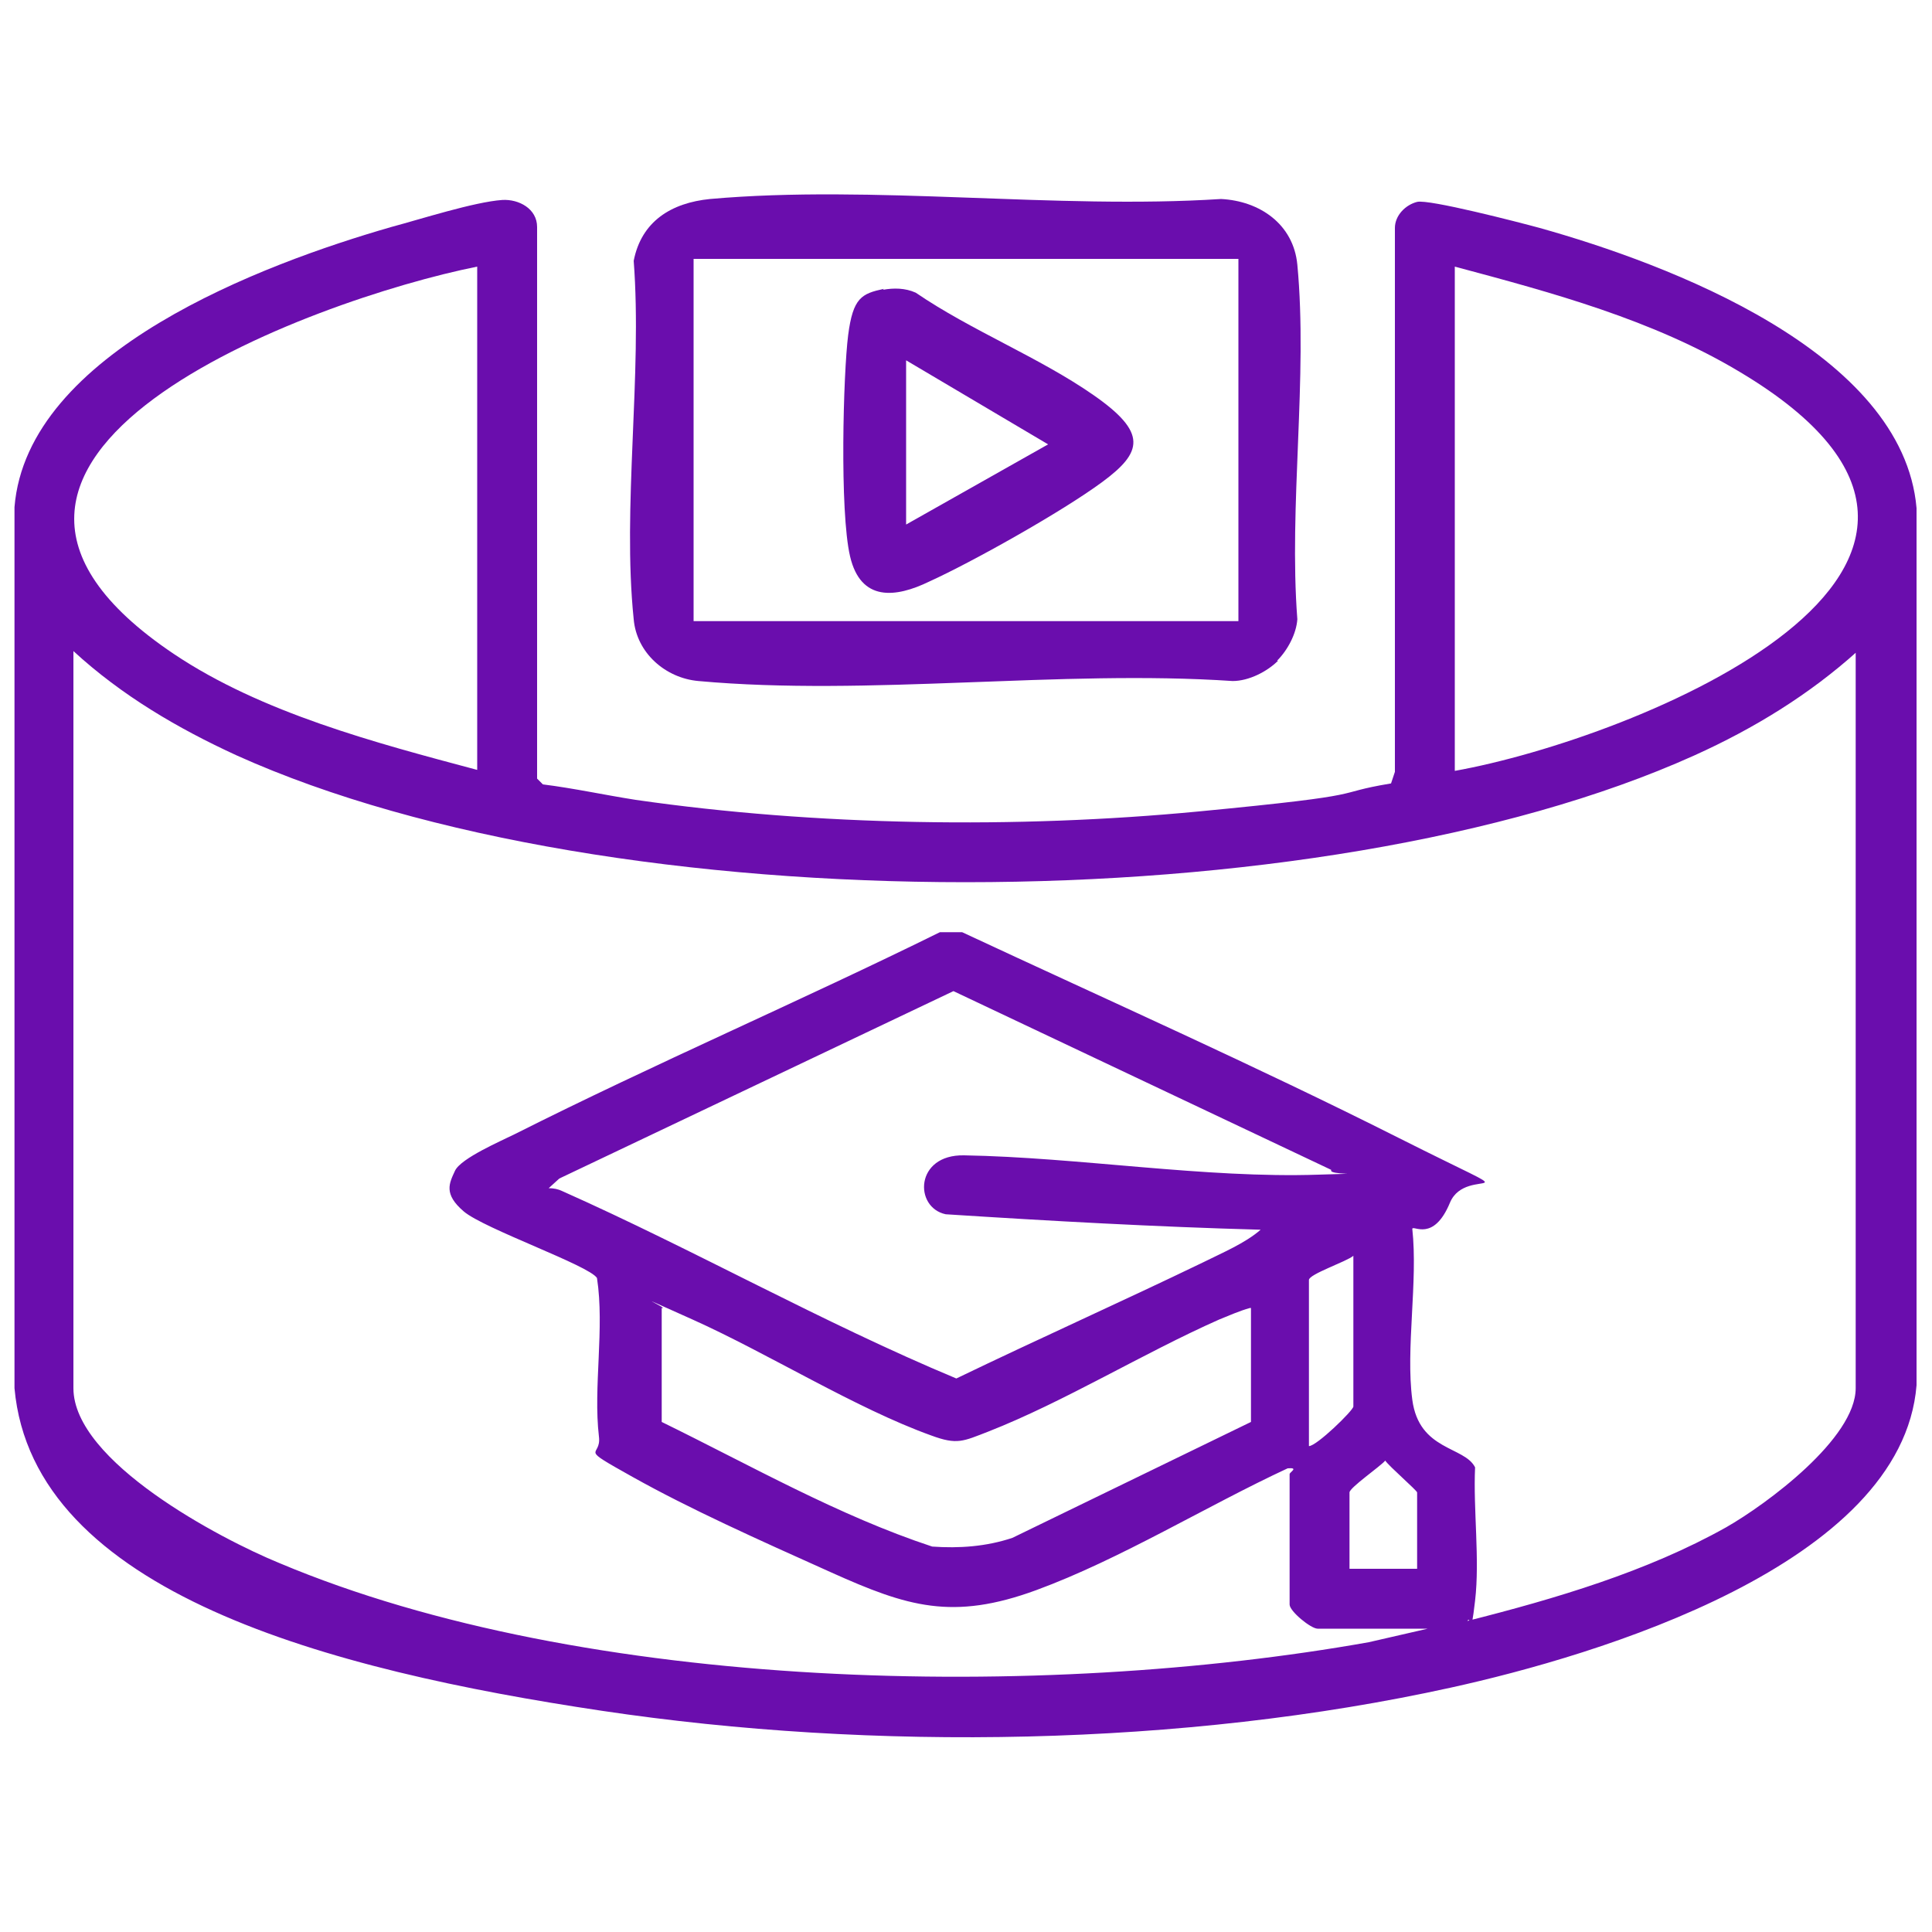 <?xml version="1.0" encoding="UTF-8"?>
<svg id="Layer_1" xmlns="http://www.w3.org/2000/svg" version="1.1" viewBox="0 0 200 200">
  <!-- Generator: Adobe Illustrator 29.4.0, SVG Export Plug-In . SVG Version: 2.1.0 Build 152)  -->
  <defs>
    <style>
      .st0 {
        fill: #6a0dad;
      }
    </style>
  </defs>
  <path class="st0" d="M52,20.7c1.7-.1,3.6.9,3.6,2.8v57.1s.6.6.6.6c3.2.4,6.4,1.1,9.6,1.6,18.7,2.7,39.5,3,58.3,1.2s13.3-1.8,19.9-2.9l.4-1.2V23.6c0-1.3,1.1-2.4,2.3-2.7s10.5,2.1,12.7,2.7c13.2,3.7,37.6,12.8,39,29v90.8c-1.5,18.6-33.2,28-48.2,31.3-27.7,6.1-59.8,6.6-87.9,2.4S3.4,164.9,1.5,143.7V52.5c1.3-16.1,25.8-25.2,39-29,3-.8,8.6-2.6,11.5-2.8ZM49.4,79.8V27.6c-17,3.4-61.8,19.7-31.4,40.1,9.1,6.1,20.9,9.2,31.4,12ZM150.6,79.8c18.5-3.3,63.2-21.2,29.5-41.3-9-5.4-19.4-8.2-29.5-10.9v52.1ZM192.3,67.4c-5,4.5-10.7,8-16.9,10.8-38.8,17.5-112.1,17.5-150.9,0-6.1-2.8-11.9-6.2-16.9-10.8v76.3c0,7.6,15.2,15.6,21.3,18.1,31.8,13.4,79.1,14.2,112.8,8.2l6.1-1.4h-11.4c-.7,0-2.9-1.8-2.9-2.5v-13.5c0-.2,1-.7-.2-.6-8.4,3.9-17.3,9.4-26,12.6s-13.4,1.7-21.2-1.8-14.7-6.6-20.6-9.9-3.2-1.9-3.5-4.2c-.6-5.1.6-11.2-.2-16.4-.8-1.3-11.7-5.1-13.8-6.9s-1.5-2.9-.9-4.2,4.8-3.1,6.2-3.8c14.5-7.3,29.4-13.7,44-20.9h2.3c15,7,30.3,13.8,45.2,21.3s7,2.6,5.3,6.7-3.8,2.3-3.9,2.7c.6,5.5-.7,12.4,0,17.7s5.4,4.8,6.5,7c-.2,4.4.5,9.5,0,13.8s-.4,1.4-.8,2.1c9.1-2.3,18.6-5.1,26.8-9.7,4.2-2.4,13.4-9.2,13.4-14.4v-76.3ZM137.8,121.1l-39.1-18.5-40.8,19.4-1.1,1c.5,0,1,.1,1.4.3,13.7,6.1,26.9,13.6,40.8,19.4,8.5-4.1,17-7.9,25.5-12,2-1,4.4-2,6-3.4-10.9-.3-21.7-.9-32.6-1.6-3.3-.7-3.2-6.2,1.9-6.1,11.8.2,25,2.4,36.7,2s1.4.3,1.3-.4ZM135.5,149.7c.8,0,4.6-3.7,4.6-4.1v-15.6c-.7.6-4.6,1.9-4.6,2.5v17.2ZM129.4,135.4c-1.1.3-2.2.8-3.2,1.2-7.9,3.5-16,8.5-23.9,11.6-2.6,1-3.2,1.4-5.9.4-7.8-2.8-16.9-8.5-24.7-12s-2.2-1-3.2-1.2v11.8c9.2,4.5,18.3,9.7,28,12.9,2.8.2,5.6,0,8.3-.9l24.7-12v-11.8ZM146.7,162.4v-7.9c0-.2-2.9-2.7-3.3-3.3-.5.6-3.7,2.8-3.7,3.3v7.9h7Z"/>
  <g>
    <path class="st0" d="M132.3,68.4c-1.1,1.1-3,2.1-4.7,2.1-17.8-1.2-37.7,1.6-55.3,0-3.4-.3-6.4-2.9-6.7-6.4-1.2-11.6.9-25.3,0-37.1.8-4.1,3.9-6,7.9-6.4,16.9-1.5,35.8,1.1,52.9,0,4,.2,7.5,2.6,7.9,6.8,1.1,11.6-.9,25,0,36.7-.1,1.5-1,3.2-2.1,4.3ZM71.8,26.8v37.5h56.4V26.8h-56.4Z"/>
    <path class="st0" d="M91.4,30c1.1-.2,2.3-.2,3.4.3,5.7,3.9,12.8,6.7,18.4,10.6s5.1,5.9.9,9-13.5,8.3-17.9,10.3c-3.5,1.7-7.1,2.1-8.2-2.6s-.7-19-.2-22.9,1.4-4.3,3.7-4.8ZM93.8,37.3v17l14.7-8.3-14.7-8.7Z"/>
  </g>
</svg>